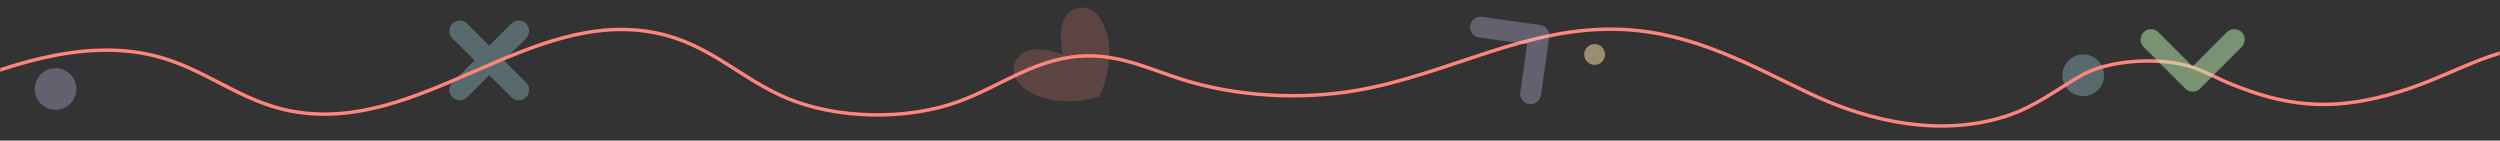 <svg xmlns="http://www.w3.org/2000/svg" fill="none" viewBox="0 0 1440 81" height="81" width="1440">
<rect x="0" y="0" width="1440" height="81" fill="#333333" stroke="none"/>
<mask height="81" width="1440" y="0" x="0" maskUnits="userSpaceOnUse" style="mask-type:luminance" id="mask0_71_290">
<path fill="white" d="M1440 0H0V80.41H1440V0Z"></path>
</mask>
<g mask="url(#mask0_71_290)">
<path fill="#AFE9F9" d="M294.53 13.58L281.8 26.31L269.07 13.58C266.73 11.24 262.93 11.24 260.58 13.58C258.23 15.92 258.24 19.72 260.58 22.07L273.31 34.8L260.58 47.53C258.24 49.87 258.24 53.67 260.58 56.02C262.92 58.37 266.72 58.36 269.07 56.02L281.8 43.29L294.53 56.02C296.87 58.36 300.67 58.36 303.02 56.02C305.37 53.68 305.36 49.88 303.02 47.53L290.29 34.8L303.02 22.07C305.36 19.73 305.36 15.93 303.02 13.58C300.68 11.23 296.88 11.24 294.53 13.58Z" opacity="0.3"></path>
<path fill="#AFE9F9" d="M1199.92 55.37C1206.55 55.37 1211.92 49.997 1211.92 43.37C1211.92 36.743 1206.55 31.37 1199.92 31.37C1193.29 31.37 1187.92 36.743 1187.92 43.37C1187.92 49.997 1193.29 55.37 1199.92 55.37Z" opacity="0.3"></path>
<path stroke-miterlimit="10" stroke-width="2" stroke="#FF857B" d="M-34.89 53.67C2.12 38.13 47.1 21.92 88.63 32.03C118.27 39.24 137.89 58.51 168.42 64.09C242.21 77.56 304.91 4.09 378 18.98C408.66 25.23 426.28 45.16 453.01 56.44C482 68.68 522.26 69.47 552.43 58.4C577.68 49.13 598.51 31.94 627.78 32.17C646.93 32.32 663.34 40.15 680.4 45.6C711.42 55.5 748.41 57.82 781.96 51.99C834.64 42.82 879.66 14.55 934.21 16.95C976.26 18.8 1009.76 38.45 1043.43 54.32C1077.1 70.19 1118.09 79.03 1155.53 66.9C1172.6 61.37 1184.7 51.43 1199 43.38C1213.3 35.33 1237.33 33.21 1255.68 36.81C1266.48 38.93 1274.83 44.18 1284.29 48.07C1315.44 60.89 1341.05 64.23 1376.21 54.55C1414.24 44.08 1433.94 25.76 1471.21 26.36"></path>
<path fill="#BEF2B3" d="M1292.95 22.8C1292.95 21.26 1292.36 19.72 1291.19 18.55C1288.84 16.2 1285.03 16.2 1282.69 18.55L1262.96 38.28L1243.23 18.55C1240.88 16.2 1237.07 16.2 1234.73 18.55C1232.38 20.9 1232.38 24.71 1234.73 27.05L1258.72 51.04C1259.85 52.17 1261.38 52.8 1262.97 52.8C1264.56 52.8 1266.09 52.17 1267.22 51.04L1291.21 27.05C1292.38 25.88 1292.97 24.34 1292.97 22.8H1292.95Z" opacity="0.5"></path>
<path fill="#D8C9F7" d="M885.271 58.78C884.041 59.7 882.461 60.16 880.811 59.93C877.521 59.46 875.231 56.42 875.701 53.13L879.621 25.5L851.991 21.58C848.701 21.11 846.41 18.07 846.88 14.78C847.35 11.49 850.391 9.2 853.681 9.67L887.271 14.44C888.851 14.66 890.271 15.51 891.231 16.78C892.191 18.05 892.6 19.66 892.38 21.24L887.611 54.83C887.381 56.47 886.501 57.87 885.271 58.79V58.78Z" opacity="0.3"></path>
<g opacity="0.2">
<path fill="#FF857B" d="M621.18 4.63C605.78 7.85 612.39 31.59 612.39 31.59C612.39 31.59 589.78 21.8 584.48 36.61C579.18 51.42 606.84 64.22 633.25 55.52C645.47 30.55 636.57 1.4 621.18 4.62V4.63Z"></path>
</g>
<path fill="#FFEBAB" d="M918.49 37.37C921.804 37.37 924.49 34.684 924.49 31.37C924.49 28.056 921.804 25.37 918.49 25.37C915.177 25.37 912.49 28.056 912.49 31.37C912.49 34.684 915.177 37.37 918.49 37.37Z" opacity="0.5"></path>
<path fill="#D8C9F7" d="M32 63.26C38.627 63.26 44 57.887 44 51.26C44 44.633 38.627 39.26 32 39.26C25.373 39.26 20 44.633 20 51.26C20 57.887 25.373 63.26 32 63.26Z" opacity="0.3"></path>
</g>
</svg>
